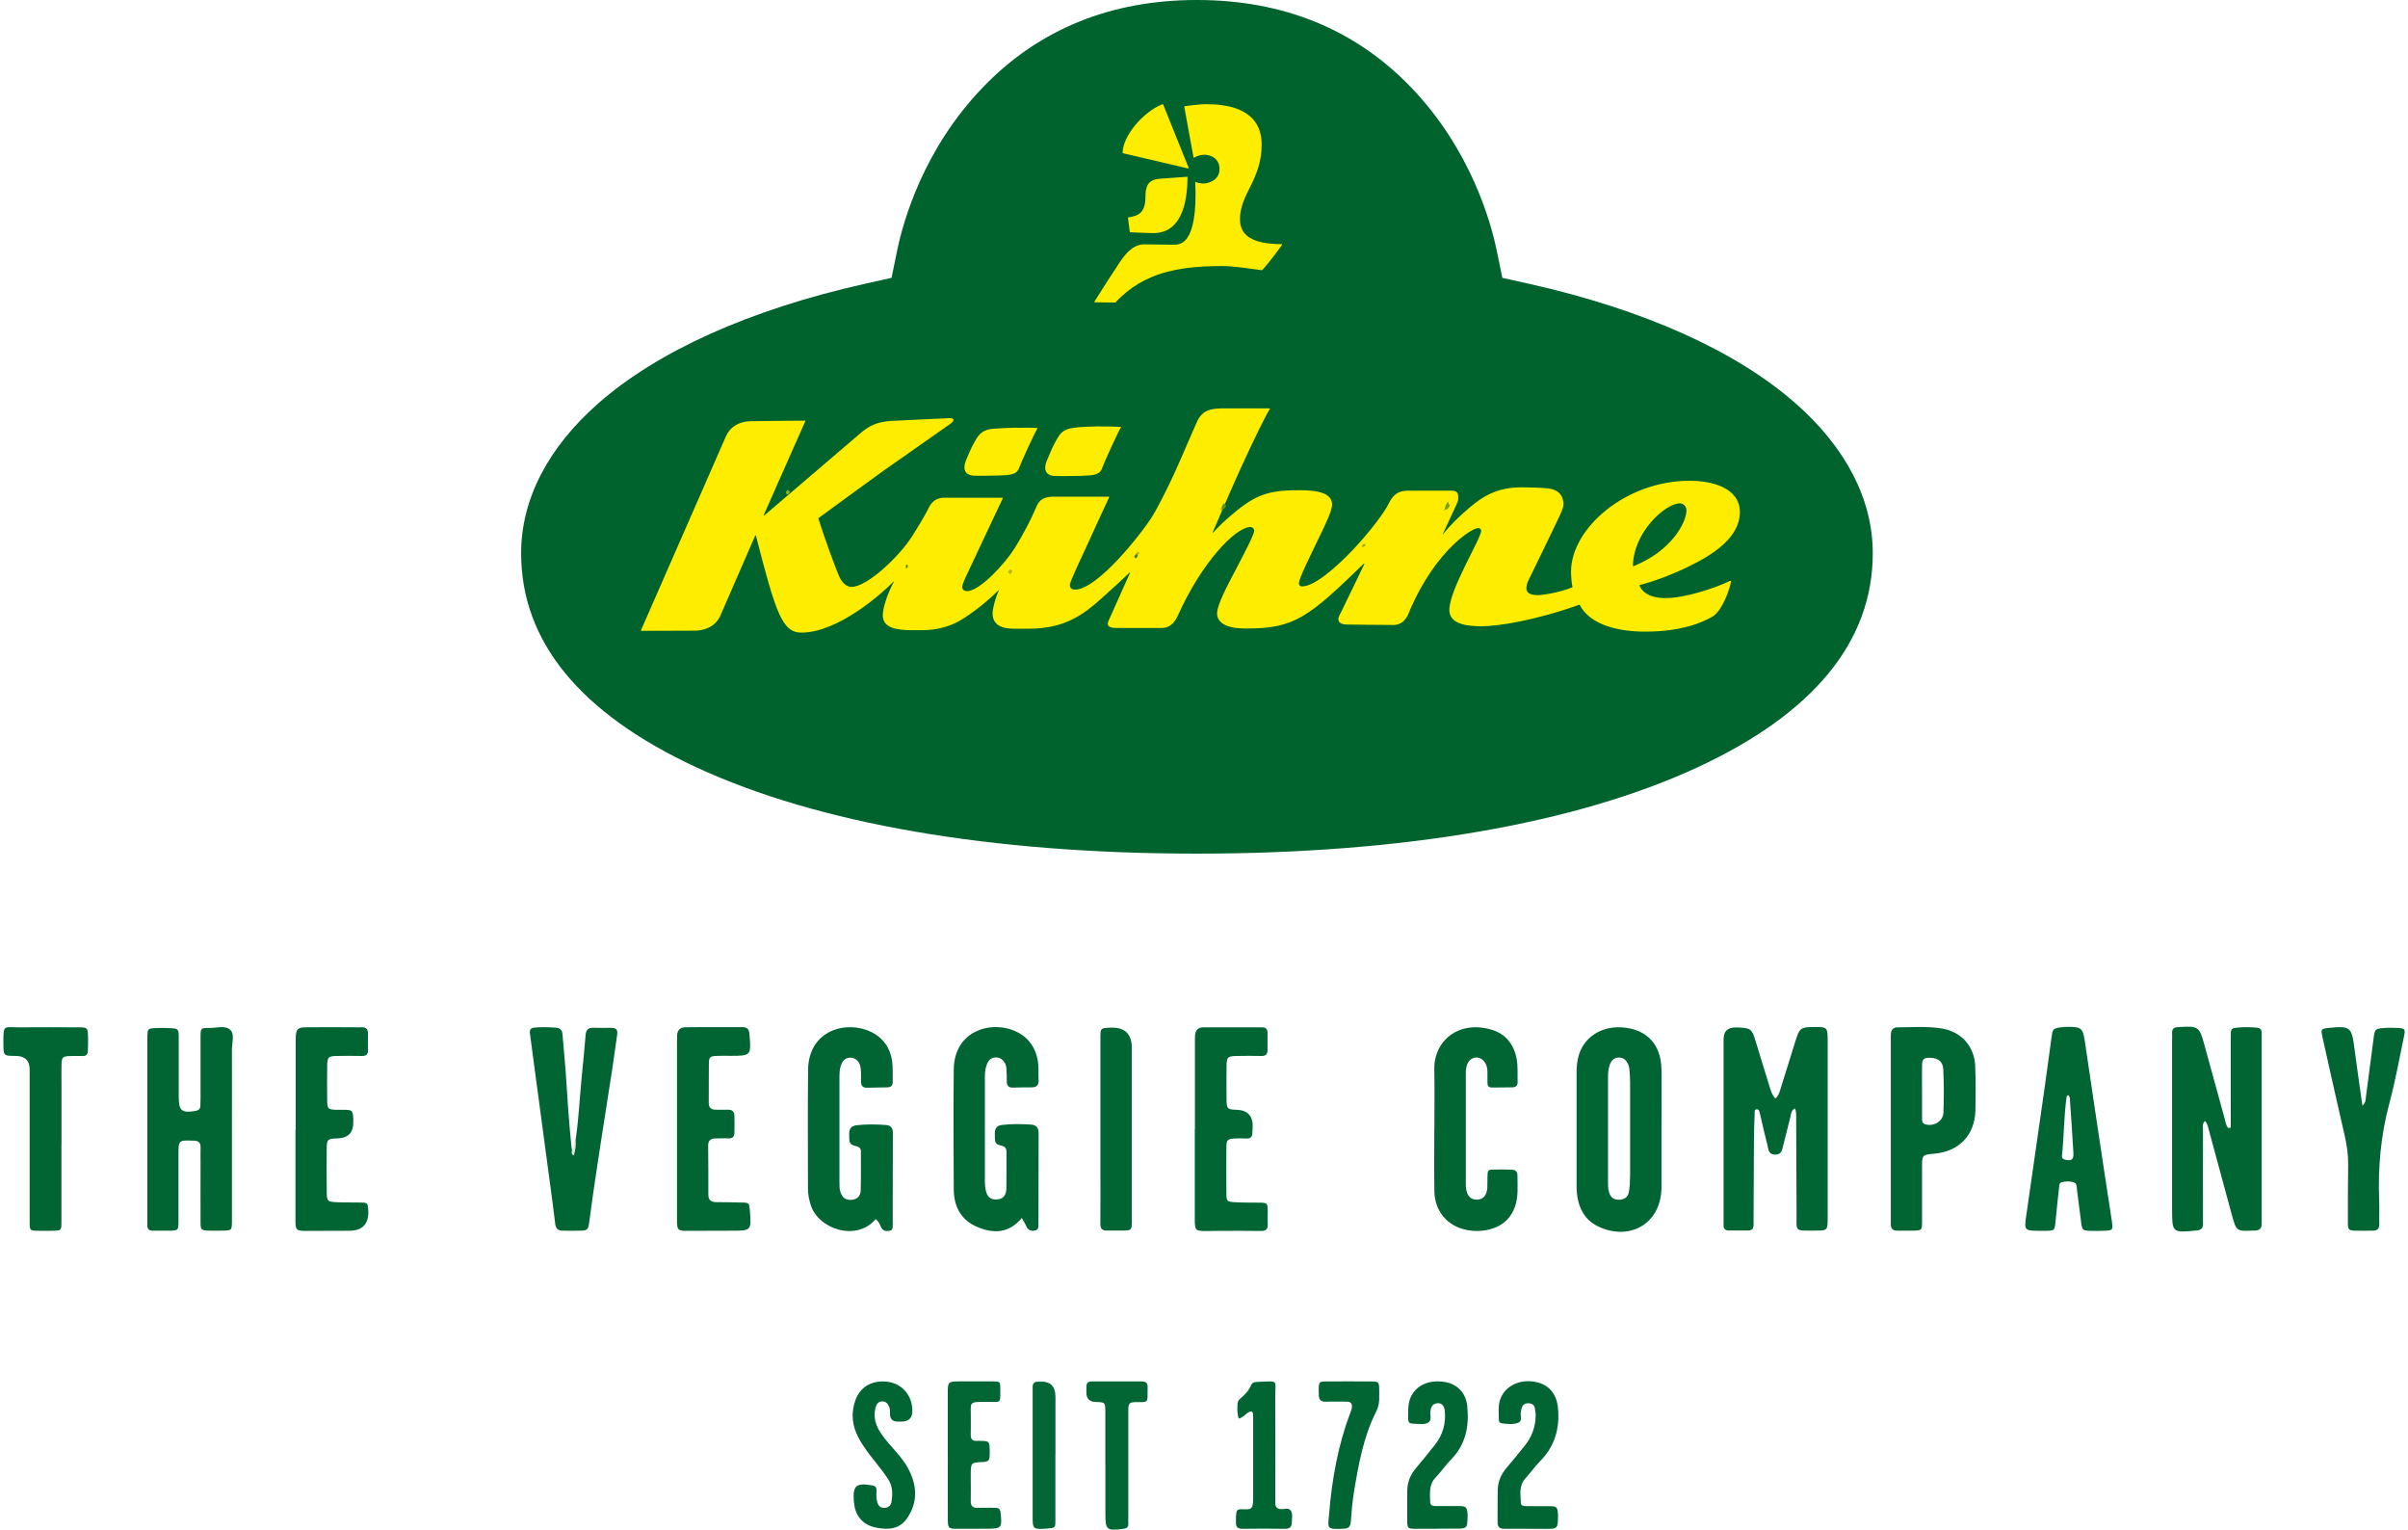 <?xml version="1.0" encoding="UTF-8"?>
<svg xmlns="http://www.w3.org/2000/svg" id="Ebene_1" viewBox="0 0 367.44 233.97" width="200" height="127">
  <defs>
    <style>
      .cls-1 {
        fill: #8eb117;
      }

      .cls-2 {
        fill: #9ba41b;
      }

      .cls-3 {
        fill: #006533;
      }

      .cls-4 {
        fill: #b4b615;
      }

      .cls-5 {
        fill: #dee9e2;
      }

      .cls-6 {
        fill: #5c931f;
      }

      .cls-7 {
        fill: #b7b513;
      }

      .cls-8 {
        fill: #ffed00;
      }

      .cls-9 {
        fill: #9faf17;
      }

      .cls-10 {
        fill: #41832a;
      }

      .cls-11 {
        fill: #00632d;
      }

      .cls-12 {
        fill: #7ba11d;
      }

      .cls-13 {
        fill: #3e8427;
      }

      .cls-14 {
        fill: #026635;
      }

      .cls-15 {
        fill: #016634;
      }
    </style>
  </defs>
  <g>
    <path id="path388" class="cls-11" d="M182.63,0h0c-13.17,0-24.16,4.47-32.68,13.29-9.21,9.53-12.29,20.68-13.18,25.03l-.86,4.18-4.16.93c-17.5,3.93-31.58,10.25-40.71,18.27-7.73,6.79-11.81,14.72-11.81,22.93,0,13.48,9.02,24.5,26.82,32.75,18.63,8.63,45.11,13.2,76.59,13.2s57.96-4.57,76.59-13.2c17.79-8.25,26.82-19.27,26.82-32.75,0-8.21-4.09-16.14-11.81-22.93-9.13-8.02-23.2-14.34-40.71-18.27l-4.16-.93-.86-4.18c-.9-4.35-3.98-15.5-13.18-25.03-8.52-8.82-19.51-13.29-32.68-13.29"/>
    <path id="path392" class="cls-8" d="M177.38,15.93c-3.04,1.22-6.05,4.85-6.12,7.4,0,.06.05.08.07.11l9.92,2.32s.08,0,.11-.03c.03-.03-.02-.13-.02-.13l-3.88-9.64s-.02-.05-.07-.03h0ZM184.23,15.93c-.53,0-1.16.04-1.76.11-.61.06-1.21.14-1.7.21-.03,0-.07.07-.07.07l1.42,7.78s.06.03.08.02c.58-.34,1.2-.45,1.6-.45.21,0,.78.05,1.3.35.39.23.75.59.91,1.18.05.19.08.41.08.66s-.03.46-.09.66c-.06.19-.14.37-.25.52-.1.15-.22.28-.35.39-.13.11-.27.2-.41.28-.57.3-1.16.36-1.28.36-.25,0-.98-.05-1.33-.27.06,1.25.06,2.34.02,3.29-.04.95-.13,1.76-.24,2.44-.12.69-.26,1.25-.43,1.72-.17.47-.36.84-.56,1.13-.2.29-.42.5-.63.65-.22.15-.43.25-.64.31-.41.12-.79.09-1.04.09-.7,0-3.45-.05-4.3-.05s-1.58.37-2.19.9c-.21.18-.4.37-.58.57-.73.82-1.29,1.79-1.71,2.42-.78,1.14-2.81,4.36-3.14,4.89-.03.05.04.08.04.08l3.18.04c.55-.6,1.12-1.13,1.71-1.61,1.18-.96,2.43-1.69,3.75-2.25,3.29-1.4,6.98-1.72,10.87-1.72.75,0,1.6.07,2.6.18s2.15.28,3.51.46c1.19-1.26,2.78-3.49,3.08-3.92.03-.05,0-.07-.03-.07-.59,0-1.13-.02-1.63-.07-.5-.04-.95-.11-1.36-.19-.41-.09-.78-.19-1.11-.32-.33-.13-.63-.27-.88-.43-.25-.16-.47-.35-.66-.55-.55-.61-.79-1.38-.79-2.3s.21-1.81.52-2.63c.31-.83.72-1.63,1.14-2.47.21-.42.42-.86.61-1.32.19-.46.37-.94.53-1.45.31-1.02.52-2.16.52-3.5,0-.99-.17-1.81-.46-2.52-1.29-3.04-5-3.65-7.81-3.65h0ZM181.15,27.04l-4.19.3c-1.92.13-2.2,1.33-2.2,2.8,0,2.48-1.15,2.89-2.65,3.12,0,0-.03.03-.03.03l.29,2.2s.03.04.04.04c.42.02,2.81.13,3.55.13,5,0,5.2-6.25,5.24-8.6,0-.06-.05-.04-.07-.03h0ZM186.16,62.49c-2.42.02-3.08,1.09-3.54,2.08-.46.99-2.42,5.61-3.27,7.47-.85,1.87-2.52,5.31-3.52,6.91-1.72,2.78-8.46,11.24-11.83,11.24-.71,0-.81-.42-.81-.73,0-.5,2.07-4.78,2.41-5.56.32-.74,3.32-7.22,3.62-7.87.02-.03-.07-.05-.07-.05h-8.49c-2.12,0-2.41,1.11-2.85,2.14-.39.91-1.56,3.33-3.05,5.72-1.49,2.39-5.36,6.58-7.28,6.58-.61,0-.76-.4-.76-.63s.21-.78.32-1.05c.1-.26,5.44-11.55,5.9-12.53.02-.04-.04-.07-.04-.07h-8.94c-1.7,0-2.25,1.3-2.46,1.74-.21.44-1.05,1.97-2.46,4.18-2.01,3.16-6.9,7.72-9.25,7.72-.86,0-1.55-.8-1.93-1.68-.38-.88-2.2-5.67-3.15-8.83,0,0,8.27-6.06,9.84-7.17,1.58-1.11,10.4-7.3,10.4-7.3.71-.54.44-.84-.11-.84l-8.91.42c-2.29.15-3.34.74-4.58,1.72l-14.93,12.76s-.06.03-.07,0c-.02-.02,0-.07,0-.07l6.37-14.38s0-.06-.05-.06c-.73,0-6.68.04-8.36.08-1.78.04-3.15.92-3.74,2.31l-12.98,29.62s-.04.06-.02.1c.02.04.07.04.07.04l8.18-.03c1,0,3.06-.34,3.91-2.33l5.32-12.22s.09-.05.1,0c3.07,11.97,4.05,14.85,6.97,14.85,5.56,0,12.27-5.92,14.1-7.81.04-.04.06-.02.04.03-1.04,1.93-1.69,4.07-1.69,5.14,0,1.93,2.11,2.27,4.47,2.27h1.55c2.4,0,4.49-.61,6.29-1.77,2.41-1.55,4.26-3.22,5.36-4.29.06-.06.1-.04.07.03-.45.91-.94,2.65-.94,3.45,0,2.56,2.85,2.35,4.03,2.35h1.58c5.38,0,8.3-2.16,10.94-4.53,1.95-1.76,3.48-3.14,4.41-4.05.05-.05.13-.09.07.03-.48,1.08-2.9,6.46-3.07,6.86-.19.44-.34.69-.34.99,0,.48.78.59,1.3.59h6.99c1.08,0,1.87-.63,2.49-2,3.5-7.84,8.72-13.44,11.06-13.44.32,0,.57.25.57.56,0,.55-1.3,3.05-2.71,5.74-1.43,2.71-2.97,5.61-2.97,6.9,0,2.42,3.85,2.32,4.59,2.32,7.22,0,9.39-1.71,17.79-9.85.09-.09.22-.15.12.06-.69,1.41-3.37,6.96-3.5,7.24-.15.31-.44.75-.44,1.11,0,.86,1.12.84,1.6.84s4.91.06,6.83.06,2.4-2.02,2.55-2.36c3.99-9.14,9.48-12.46,10.39-12.46.27,0,.48.16.48.39,0,1.22-4.87,8.98-4.87,12.14,0,2.07,2.45,2.49,4.93,2.49s8.17-.87,15-3.31c1.63,3.25,6.25,4.13,10.01,4.13,5.73,0,8.89-1.46,10.32-2.3,1.43-.84,2.6-3.98,2.85-5.41,0-.05-.11-.07-.18-.04-2.36,1.13-6.93,2.62-9.82,2.62s-3.78-1.28-4.02-1.93c0-.02.03-.07.06-.07,1.95-.5,4.66-1.47,7.35-2.77,4.17-2.01,7.95-4.65,7.95-8.38s-4.28-4.8-7.67-4.8c-9.79,0-18.16,7.27-18.16,13.92,0,.51.08,1.9.23,2.36-1.71.74-4.46,1.22-5.29,1.22-1.73,0-1.77-.76-1.77-1.08,0-.27.09-.78.32-1.2,0,0,4.47-9.17,4.8-9.93.34-.76.55-1.26.55-1.66,0-.3.05-2.13-2.22-2.44-1.03-.14-3.41-.19-4.15-.19-3.87,0-6.01,1.46-7.84,2.97-1.78,1.47-3.4,3.13-4.19,4.18-.07.1-.05-.03-.05-.03l2.07-4.46c.27-.57.28-.73.28-1.14,0-.67-.2-1.01-1.06-1.01h-6.49c-1.4,0-2.32.36-3.12,2.04-.56,1.17-2.74,4.14-5.35,6.91-2.8,2.97-6.07,5.7-7.84,5.7-.43,0-.52-.25-.52-.51,0-.67,1.64-3.97,3.09-6.98,1.01-2.1,1.99-4.1,1.99-5.03,0-2.25-3.68-2.19-5.3-2.19-4.96,0-6.85.94-10.78,4.38-.98.86-1.78,1.71-2.12,2.09-.07.08-.13.1-.07-.03.46-1.08,2.65-6.21,4.27-9.77,1.76-3.87,3.97-8.41,4.49-9.13.02-.02-.05-.06-.05-.06h-7.64ZM167.65,65.22c-1.36.02-2.77.08-3.76.2-1.98.24-2.31,1.13-2.84,2.04-.4.68-.82,1.66-1.3,2.82-.19.45-.33.84-.33,1.27,0,1.02.88,1.23,1.39,1.26.51.03,3.8.03,5.33-.08,1.53-.11,1.82-.61,2.02-1.2.2-.59,2.27-5.21,2.88-6.22-.74-.06-2.04-.09-3.39-.07h0ZM155.03,65.42c-1.28.03-2.61.09-3.59.17-1.96.15-2.44,1.36-2.84,2.04-.4.68-.74,1.44-1.22,2.59-.19.45-.32.83-.32,1.27,0,1.02.88,1.23,1.39,1.27.51.03,3.47.03,5-.08,1.52-.11,1.82-.62,2.02-1.2.2-.59,2.18-4.98,2.79-6-.74-.06-1.96-.07-3.23-.04h0ZM256.52,77c.43,0,1.02.34,1.02,1.08,0,1.81-2.26,6.2-8.11,8.53-.03.01-.08-.02-.08-.05.07-5.18,4.99-9.56,7.17-9.56h0Z"/>
  </g>
  <path class="cls-3" d="M274.13,169.55c-.62.36-.58.9-.69,1.34-.37,1.45-.73,2.91-1.1,4.36-.17.67-.23,1.4-1.25,1.37-1.04-.03-1-.84-1.16-1.47-.37-1.4-.68-2.82-1.01-4.23-.06-.24-.1-.49-.17-.73-.08-.23-.14-.52-.46-.5-.35.02-.31.34-.31.57-.05,1.35-.1,2.7-.11,4.05-.03,4.05-.04,8.11-.06,12.16,0,.3,0,.6,0,.9,0,.54-.25.85-.81.86-1,.01-2,.01-3,0-.56,0-.8-.31-.78-.86,0-.3,0-.6,0-.9,0-9.16,0-18.33,0-27.49q0-1.82,1.82-1.81c.3,0,.6,0,.9.03,1.32.09,1.62.3,2.03,1.58.74,2.34,1.43,4.68,2.16,7.02.23.75.41,1.54,1,2.24.57-.46.68-1.1.87-1.68.77-2.43,1.52-4.87,2.28-7.3.56-1.78.78-1.94,2.65-1.96,2.2-.03,2.22,0,2.22,2.24,0,8.96,0,17.92,0,26.89,0,2,0,2.01-1.93,2.01-3.26,0-2.81.27-2.83-2.79-.03-4.71-.03-9.41-.06-14.12,0-.57.07-1.16-.19-1.81Z"/>
  <path class="cls-3" d="M340.83,172.54v-1.9c0-4.01,0-8.01,0-12.02,0-1.34.02-1.34,1.3-1.45.9-.08,1.8-.05,2.7.03.48.05.73.27.73.76,0,.3,0,.6,0,.9,0,9.16,0,18.33,0,27.49,0,.3,0,.6,0,.9,0,.69-.38.99-1.04.99-.1,0-.2,0-.3,0-2.48.12-2.54.09-3.2-2.3-1.19-4.34-2.36-8.68-3.53-13.03-.13-.48-.2-.98-.6-1.43-.49.44-.31,1.01-.31,1.49-.02,4.41,0,8.81,0,13.22,0,.3-.02.6,0,.9.05.74-.24,1.07-1.02,1.14-3.71.35-3.71.37-3.71-3.38,0-8.56,0-17.13,0-25.69,0-.35.03-.7,0-1.05-.06-.72.3-1,.97-.99.1,0,.2-.01.3-.02,2.71-.17,2.92-.01,3.63,2.58,1.04,3.81,2.08,7.62,3.14,11.42.14.5.18,1.06.56,1.46.13-.02.26-.04.39-.06Z"/>
  <path class="cls-3" d="M34.98,172.61c0,4.71,0,9.41,0,14.12,0,1.5-.01,1.5-1.51,1.52-.7.01-1.4.02-2.1,0-1.08-.05-1.19-.15-1.19-1.25-.02-2.9,0-5.81,0-8.71,0-.95-.02-1.9,0-2.85,0-.63-.31-.91-.9-.95-.15,0-.3,0-.45-.01-1.94-.07-2.03,0-2.03,1.95,0,3.45,0,6.91,0,10.36,0,1.42-.03,1.44-1.41,1.47-.85.01-1.7,0-2.55,0-.56,0-.82-.28-.8-.84.01-.3,0-.6,0-.9,0-9.16,0-18.32,0-27.48,0-.2,0-.4,0-.6.04-1.03.1-1.11,1.11-1.17.75-.05,1.5-.04,2.25,0,1.39.06,1.44.11,1.44,1.47.01,3,0,6.01,0,9.01,0,2.17.45,2.54,2.57,2.19.48-.08.72-.31.74-.77.02-.4.03-.8.03-1.2,0-3.1,0-6.21,0-9.31,0-1.37.02-1.43,1.28-1.41,1.13.02,2.54-.48,3.31.33.65.68.2,2.01.21,3.05.02,4,0,8.01,0,12.01Z"/>
  <path class="cls-3" d="M133.49,186.48c-2.99,3.53-8.83,1.49-9.95-2.16-.25-.82-.43-1.64-.42-2.5,0-6.06-.05-12.11.02-18.17.07-6.13,5.94-7.64,9.7-5.77,1.77.88,2.84,2.38,3.14,4.32.17,1.08.08,2.2.11,3.3.02.57-.28.82-.82.83-1.05.02-2.1.04-3.15.06-.64.01-.88-.34-.88-.94,0-.65.02-1.3-.04-1.95-.09-1.03-.72-1.69-1.55-1.71-.8-.02-1.33.46-1.58,1.51-.1.43-.13.89-.13,1.34,0,5.41,0,10.81,0,16.22,0,.5-.01,1,.15,1.49.3.88.78,1.24,1.66,1.19.84-.05,1.41-.52,1.44-1.43.06-2,.02-4,.03-6,0-.59-.39-.69-.86-.82-.92-.26-.94-.46-.93-1.87,0-.82.38-1.2,1.12-1.29,1.5-.18,3-.15,4.5-.04.68.05,1.06.39,1.06,1.16-.02,4.7,0,9.41-.02,14.11,0,.39.03.86-.53.92-.45.05-.89.05-1.18-.43-.25-.42-.34-.95-.88-1.35Z"/>
  <path class="cls-3" d="M155.83,186.33c-2.02,2.4-4.39,2.38-6.82,1.35-2.49-1.05-3.57-3.14-3.58-5.76-.04-6.11-.07-12.23,0-18.34.07-6.13,6.12-7.66,9.89-5.61,1.68.91,2.65,2.4,2.97,4.29.17,1,.07,2,.12,3,.03.79-.36,1.07-1.08,1.07-.95,0-1.9.01-2.85.04-.73.02-.96-.35-.94-1.03.02-.55-.02-1.1-.04-1.65-.01-.4-.06-.79-.29-1.15-.33-.49-.74-.8-1.36-.79-.63.02-1.04.36-1.28.89-.3.65-.38,1.34-.38,2.05,0,5.36,0,10.72,0,16.08,0,.4.03.8.11,1.19.22,1.12.72,1.56,1.69,1.52.95-.04,1.47-.57,1.49-1.69.04-1.85,0-3.71.02-5.56,0-.61-.24-.85-.84-1-.94-.23-.95-.44-.95-1.84,0-.81.33-1.22,1.1-1.31,1.5-.18,3-.15,4.5-.05.78.06,1.1.52,1.1,1.31-.02,4.61,0,9.22-.02,13.83,0,.43.05.96-.56,1.07-.6.11-1.06-.1-1.32-.7-.15-.36-.37-.69-.67-1.22Z"/>
  <path class="cls-3" d="M87.56,174.42c.48-3.17.62-6.37.93-9.56.22-2.19.43-4.38.61-6.57.06-.74.38-1.09,1.12-1.07.95.02,1.9.02,2.85.01.73,0,.97.33.86,1.03-.26,1.68-.46,3.37-.72,5.05-1.2,7.86-2.51,15.7-3.55,23.58-.16,1.24-.27,1.35-1.48,1.37-.85.02-1.7-.01-2.55,0-.73.01-1.09-.31-1.18-1.05-.23-1.94-.49-3.87-.75-5.8-.87-6.49-1.74-12.98-2.61-19.47-.17-1.29-.33-2.58-.51-3.87-.08-.57.13-.83.71-.88,1.05-.1,2.1-.06,3.15,0,.72.04,1.08.32,1.13,1.08.13,1.85.34,3.69.47,5.53.26,3.89.49,7.79.9,11.67.02.15.05.29.08.44.36.35.37-.03.41-.22.1-.42-.08-.87.14-1.28Z"/>
  <path class="cls-3" d="M218.97,172.63c0-3,.05-6.01-.01-9.01-.1-4.41,3.72-7.58,8.73-6.12,2.23.65,3.48,2.31,3.88,4.54.2,1.12.1,2.29.14,3.44.02.55-.24.84-.8.85-1.05.01-2.1.03-3.15.03-.51,0-.68-.31-.67-.78.01-.55,0-1.1,0-1.65,0-.62-.17-1.19-.59-1.66-.67-.74-1.77-.66-2.31.17-.34.52-.41,1.12-.41,1.73,0,5.66,0,11.31,0,16.97,0,.2,0,.4.03.6.14,1.18.7,1.78,1.65,1.77.95,0,1.52-.61,1.61-1.79.04-.55,0-1.1.02-1.65.03-1.13.03-1.15,1.2-1.17.85-.02,1.7,0,2.55.03.53.01.85.3.84.85,0,1.6.17,3.21-.36,4.76-.59,1.73-1.77,2.86-3.51,3.41-1.32.42-2.68.45-4.01.17-2.89-.6-4.78-2.89-4.83-5.89-.05-3.2-.01-6.41-.01-9.61h0Z"/>
  <path class="cls-3" d="M182.33,172.76c0-4.4,0-8.81,0-13.21,0-.4-.01-.8.02-1.2.06-.76.49-1.2,1.26-1.2,3-.01,6.01,0,9.01,0,.56,0,.82.27.82.82,0,.9,0,1.8,0,2.7,0,.64-.31.87-.93.86-1.25-.03-2.5-.02-3.75,0-1.41.02-1.58.18-1.59,1.54-.02,1.75-.02,3.5,0,5.25.01,1.28.17,1.41,1.51,1.44q2.58.07,2.49,2.69c0,.25-.06.5-.05.75.02.69-.26,1.01-.98.96-.6-.04-1.2-.03-1.8,0-.96.06-1.18.24-1.19,1.15-.02,2.45-.03,4.9,0,7.36.01,1.06.11,1.16,1.25,1.23,1.25.08,2.5.05,3.75.07,1.3.02,1.3.02,1.32,1.36.01.65-.03,1.3,0,1.95.04.78-.3,1.04-1.07,1.02-2.15-.04-4.3-.02-6.46-.01-.65,0-1.3.02-1.95.02-1.56,0-1.67-.1-1.68-1.73,0-1.55,0-3.1,0-4.65v-9.16Z"/>
  <path class="cls-3" d="M103.08,172.92c0-4.46,0-8.91,0-13.37,0-.4,0-.8.02-1.2.04-.78.47-1.19,1.24-1.21.75-.02,1.5-.02,2.25-.02,2.15,0,4.31.01,6.46,0,.74,0,1.04.24,1.11,1.03.29,3.32.28,3.36-2.94,3.36-.7,0-1.4-.03-2.1.01-.99.05-1.15.2-1.16,1.16-.03,2,0,4.01-.02,6.01,0,.79.39,1.07,1.11,1.06.6,0,1.2.02,1.8,0,.71-.03,1.01.32,1.02.98.01.85.02,1.7,0,2.55-.01.6-.31.9-.95.86-.65-.04-1.3,0-1.95,0-.72,0-1.13.33-1.12,1.09.02,2.5.04,5.01.03,7.51,0,.85.41,1.14,1.19,1.15,1.3,0,2.6.03,3.9.06,1.13.02,1.15.05,1.26,1.16,0,.05,0,.1.01.15.23,2.97.19,3-2.72,3-2.25,0-4.51.01-6.76.02-1.58,0-1.68-.08-1.68-1.71,0-4.56,0-9.11,0-13.67Z"/>
  <path class="cls-3" d="M44.74,172.81c0-4.36,0-8.71,0-13.07,0-.3,0-.6,0-.9.04-1.42.27-1.69,1.67-1.7,2.35-.03,4.71,0,7.06,0,.45,0,.9.02,1.35,0,.71-.03.99.31.98.99-.02.85-.01,1.7,0,2.55,0,.64-.31.86-.94.85-1.25-.03-2.5-.02-3.76,0-1.35.02-1.52.16-1.54,1.43-.03,1.85-.03,3.71,0,5.56.02,1.06.18,1.19,1.24,1.24.45.02.9,0,1.35,0,1.25.03,1.32.1,1.4,1.38,0,.15,0,.3,0,.45q.05,2.49-2.44,2.55c-1.5.04-1.62.15-1.63,1.65-.01,2.2-.03,4.41.01,6.61.02,1.34.11,1.43,1.47,1.5,1.25.06,2.5.02,3.75.05,1.02.02,1.06.08,1.13,1.12q.2,3.2-2.95,3.2c-2.2,0-4.41.02-6.61.02-1.42,0-1.58-.15-1.58-1.51,0-4.66,0-9.31,0-13.97h.02Z"/>
  <path class="cls-3" d="M360.97,169.14c.57-.51.49-.99.55-1.42.4-3.02.79-6.05,1.19-9.08.15-1.14.27-1.28,1.37-1.37.79-.07,1.6-.07,2.4-.02,1,.07,1.08.2.87,1.22-.73,3.42-1.33,6.88-2.24,10.25-1.33,4.94-1.78,9.93-1.57,15.01.05,1.15-.02,2.3.02,3.45.03.79-.31,1.09-1.06,1.08-.85-.02-1.7.03-2.55,0-1.1-.04-1.2-.13-1.2-1.23,0-2.95,0-5.91.04-8.86.02-1.51-.19-2.98-.53-4.46-1.16-5.01-2.28-10.04-3.4-15.06-.27-1.23-.21-1.29.96-1.41,3.29-.34,3.52-.13,3.93,3.12.37,2.87.8,5.74,1.23,8.79Z"/>
  <path class="cls-3" d="M8.89,175.02c0,3.95,0,7.91,0,11.86,0,1.35-.02,1.36-1.31,1.39-.75.02-1.5.01-2.25,0-1.29-.02-1.3-.03-1.3-1.37,0-7.76,0-15.52,0-23.27q0-2.1-2.17-2.11c-1.8,0-1.84,0-1.85-1.83,0-3.07-.03-2.52,2.46-2.54,3-.03,6.01-.01,9.01,0,1.39,0,1.44.05,1.48,1.43.02.75,0,1.5-.03,2.25-.02.46-.27.72-.78.71-.6-.02-1.2-.01-1.8,0-1.31.03-1.43.14-1.45,1.49-.02.95,0,1.9,0,2.85,0,3.05,0,6.11,0,9.16Z"/>
  <path class="cls-3" d="M167.87,172.77c0-4.65,0-9.31,0-13.96,0-1.55,0-1.55,1.58-1.61q3.23-.12,3.23,3.12v25.67c0,.3,0,.6,0,.9-.02,1.29-.04,1.32-1.38,1.35-.8.02-1.6-.02-2.4,0-.78.03-1.05-.31-1.04-1.07.03-2.6.01-5.2.01-7.8,0-2.2,0-4.4,0-6.6Z"/>
  <path class="cls-3" d="M219.29,233.86c-1.1,0-2.2.01-3.3,0-1.08-.02-1.16-.1-1.17-1.22-.01-1.5,0-3,0-4.5,0-1.3.41-2.45,1.24-3.45,1.02-1.23,2.05-2.46,3.03-3.72,1.19-1.53,1.67-3.28,1.47-5.21-.09-.89-.7-1.3-1.44-1.04-.56.19-.68.67-.76,1.18-.09.57.27,1.3-.3,1.69-.54.37-1.26.22-1.91.21-1.14-.03-1.19-.08-1.2-1.2,0-.6.01-1.2.09-1.79.05-.39.17-.78.34-1.14.86-1.82,2.84-2.67,5.23-2.26,1.91.33,3.19,1.7,3.39,3.67.32,3.06-.21,5.87-2.47,8.17-.84.85-1.51,1.87-2.34,2.73-1.09,1.12-.9,2.48-.86,3.82.02.53.46.58.88.58,1.2,0,2.4-.01,3.6,0,.97.02,1.13.17,1.23,1.08.03.3.02.6,0,.9-.04,1.33-.17,1.46-1.46,1.48-1.1.01-2.2,0-3.3,0h0Z"/>
  <path class="cls-3" d="M233.18,233.86c-1.15,0-2.3-.02-3.45,0-.76.02-1.11-.27-1.09-1.05.03-1.65-.02-3.3.03-4.95.04-1.23.5-2.33,1.31-3.28.97-1.14,1.92-2.31,2.86-3.48,1.04-1.29,1.57-2.78,1.63-4.42.02-.44-.05-.9-.14-1.33-.09-.44-.42-.65-.87-.69-.51-.05-.89.14-1.09.61-.09.23-.11.48-.17.72-.13.55.32,1.33-.38,1.63-.78.33-1.67.21-2.52.11-.29-.04-.46-.23-.46-.5,0-1.14-.19-2.31.3-3.4.1-.23.21-.45.35-.66,1.05-1.59,3.25-2.27,5.37-1.68,1.8.51,2.83,1.9,3.02,3.86.3,3.11-.45,5.83-2.68,8.11-.84.86-1.54,1.84-2.34,2.74-.99,1.11-.7,2.44-.65,3.72.02.46.46.46.81.47,1.2.01,2.4,0,3.6.01,1.07.02,1.18.13,1.26,1.2.02.25.01.5,0,.75-.04,1.4-.15,1.51-1.58,1.52-1.05,0-2.1,0-3.15,0h0Z"/>
  <path class="cls-3" d="M137.39,217.46c-.2,0-.4,0-.6,0q-1.07-.04-1.12-1.08c-.02-.4.05-.81-.12-1.19-.22-.49-.53-.86-1.13-.82-.52.04-.79.39-.93.85-.35,1.22-.15,2.38.46,3.48.56,1.01,1.33,1.87,2.09,2.74.86.98,1.73,1.95,2.36,3.1,1.4,2.56,1.61,5.13-.07,7.65-1.19,1.79-2.97,1.85-4.82,1.48-1.82-.37-2.96-1.55-3.27-3.28-.04-.25-.08-.5-.1-.74-.18-2.39.35-2.85,2.77-2.44.47.08.71.24.7.76-.02.6-.06,1.2.11,1.79.15.52.42.89,1.04.9.68.01,1.06-.38,1.15-.97.17-1.15.2-2.29-.47-3.34-.57-.89-1.21-1.71-1.87-2.54-1-1.25-1.99-2.51-2.74-3.93-.96-1.83-1.15-3.7-.46-5.66.75-2.12,2.62-3.18,5.02-2.84,2.02.29,3.5,1.88,3.68,3.96,0,.1.01.2.02.3q.09,1.83-1.69,1.82Z"/>
  <path class="cls-15" d="M144.51,222.6c0-3.2,0-6.4,0-9.6,0-1.59.11-1.68,1.72-1.69,1.7,0,3.4-.01,5.1,0,1.19.01,1.22.03,1.22,1.12,0,2.39.18,2-1.97,2.01-3.06.01-2.49-.06-2.54,2.61-.01.8.02,1.6-.01,2.4-.03.72.29,1.01.99.96.15-.01.3,0,.45,0,1.39.03,1.42.05,1.46,1.4.01.35,0,.7-.02,1.05-.03.67-.46.76-1.02.78-1.86.08-1.86.1-1.86,2.02,0,1.3.03,2.6,0,3.9-.02.76.25,1.11,1.03,1.09.9-.03,1.8.02,2.7,0,.56-.01.78.2.84.77.24,2.32.15,2.43-2.19,2.43-1.5,0-3,.01-4.5.01-1.25,0-1.38-.11-1.39-1.36-.02-3.3,0-6.6,0-9.9Z"/>
  <path class="cls-15" d="M168.62,224.11c0-2.7,0-5.41,0-8.11,0-1.5-.02-1.5-1.5-1.54q-1.38-.04-1.4-1.44c0-.3.02-.6.01-.9,0-.56.26-.81.82-.8,2.56,0,5.11.01,7.67,0,.66,0,.9.31.87.92,0,.15,0,.3,0,.45,0,1.89.11,1.8-1.63,1.79-1.22,0-1.32.12-1.32,1.43,0,5.36,0,10.72,0,16.08,0,.35-.02.7,0,1.05.04.59-.27.77-.8.83-2.54.31-2.71.17-2.71-2.38,0-2.45,0-4.91,0-7.36Z"/>
  <path class="cls-3" d="M189.04,217c-.25-.72-.21-1.37-.2-2.01,0-.35.05-.71.34-.96.73-.62,1.39-1.27,1.77-2.19.2-.48.75-.44,1.19-.46,3.09-.14,2.47-.29,2.48,2.19.03,5.11.01,10.22.01,15.33,0,.3.02.6,0,.9-.04.67.21,1.03.93,1.05.48.01,1.08-.24,1.41.2.38.5.19,1.16.19,1.75,0,.72-.28,1.08-1.09,1.06-2.15-.04-4.31-.03-6.46,0-.7,0-1.03-.27-1-.97.01-.3-.02-.6,0-.9.07-1.04.12-1.17,1.14-1.12,1.22.06,1.49-.05,1.49-1.58-.01-4.11,0-8.22,0-12.33,0-.2,0-.4-.01-.6-.04-.54-.35-.53-.72-.31-.47.27-.78.78-1.47.95Z"/>
  <path class="cls-3" d="M210.52,213.5c.06.75-.04,1.62-.47,2.46-1.94,3.85-2.68,8.04-3.38,12.24-.25,1.53-.38,3.08-.49,4.62-.05.7-.38.99-1.01,1.02-2.76.14-2.5.02-2.31-2.24.44-5.3,1.35-10.51,3.26-15.51.09-.23.18-.47.22-.71.09-.59-.1-.98-.79-.97-1.05.01-2.1-.04-3.15.01-.77.03-1.12-.27-1.11-1.03,0-.3-.03-.6-.02-.9.04-1.11.08-1.17,1.22-1.17,2.2-.02,4.41-.01,6.61,0,1.41,0,1.41.02,1.43,1.43,0,.2,0,.4,0,.76Z"/>
  <path class="cls-14" d="M160.98,222.52c0,3.35,0,6.71,0,10.06,0,1.13-.02,1.13-1.16,1.23-.1,0-.2.02-.3.03-1.97.1-2.02.06-2.02-1.89,0-6.26,0-12.52,0-18.77,0-.3.01-.6,0-.9-.03-.61.2-.96.86-.92.05,0,.1,0,.15,0q2.48-.18,2.48,2.31c0,2.95,0,5.91,0,8.86Z"/>
  <path class="cls-5" d="M87.56,174.42c.11.8-.05,1.56-.26,2.33-.47-.21-.32-.54-.29-.84.51-.38.03-1.12.55-1.5Z"/>
  <path class="cls-12" d="M221.36,77.27c-.14.36-.33.66-.86.77.11-.54.22-.99.6-1.33.05.2,0,.45.26.56Z"/>
  <path class="cls-1" d="M120.37,75.23c-.08.24-.31.5-.49.37-.3-.23-.06-.5.17-.69.11.11.22.22.32.33Z"/>
  <path class="cls-4" d="M153.75,87.56c.06-.24.25-.53.45-.4.31.2.11.48-.13.67-.11-.09-.21-.18-.32-.28Z"/>
  <path class="cls-6" d="M186.46,77.57c.04-.23.11-.45.33-.58.11.11.23.23.34.34-.11.31-.32.51-.62.63-.08-.08-.11-.16-.1-.26.01-.09.03-.14.05-.14Z"/>
  <path class="cls-13" d="M173.02,85.15c.08-.12.16-.24.24-.35.13-.11.25-.09.35.03-.03.25-.12.46-.33.6-.09-.09-.18-.19-.27-.28Z"/>
  <path class="cls-2" d="M207.86,83.63c.07-.24.23-.5.46-.39.21.11.07.31-.15.39h-.32Z"/>
  <path class="cls-10" d="M138.09,86.53c.06-.14.2-.22.27-.1.14.23,0,.42-.21.56-.02-.16-.04-.31-.06-.47Z"/>
  <path class="cls-3" d="M253.71,163.49c-.06-3.81-2.37-6.15-6.17-6.34-3.05-.15-5.58,1.47-6.44,4.15-.29.91-.37,1.86-.37,2.82,0,5.71,0,11.42,0,17.13,0,.81.05,1.61.23,2.39.46,1.99,1.62,3.42,3.53,4.18,4.85,1.94,9.18-.95,9.23-6.14,0-.25,0-.5,0-.75,0-2.71,0-5.41,0-8.12,0-3.11.04-6.21,0-9.32ZM248.91,180.02c0,.75-.04,1.5-.16,2.24-.15.84-.64,1.22-1.44,1.26-.9.04-1.37-.31-1.63-1.21-.16-.54-.14-1.09-.14-1.64,0-2.65,0-5.3,0-7.95s0-5.3,0-7.95c0-.71.05-1.41.33-2.06.26-.58.7-.96,1.4-.94.63.02,1,.38,1.28.89.18.32.24.66.27,1.01.04.6.1,1.2.1,1.79,0,4.85.01,9.7,0,14.55Z"/>
  <path class="cls-3" d="M301.73,163.08c-.13-3.04-2.14-5.27-5.15-5.76-2.23-.36-4.5-.17-6.75-.17-.69,0-.97.42-1.01,1.05-.02.35-.01.7-.01,1.05,0,4.5,0,9.01,0,13.51s0,9.01,0,13.51c0,.35,0,.7,0,1.05,0,.61.32.92.93.93.8,0,1.6.02,2.4,0,1.42-.02,1.44-.03,1.45-1.41,0-2.8,0-5.61,0-8.41,0-1.75.07-1.8,1.84-1.95,3.82-.32,6.26-2.86,6.33-6.67.04-2.25.06-4.51-.04-6.76ZM296.87,170.18c-.06,1.34-1.44,2.16-2.74,1.82-.52-.14-.54-.52-.54-.93,0-1.4,0-2.79,0-4.19,0-1.3-.02-2.59,0-3.89.02-1,.26-1.2,1.26-1.18,1.19.03,1.94.58,1.99,1.78.1,2.19.11,4.39.02,6.58Z"/>
  <path class="cls-3" d="M322.68,187.09c-.41-2.77-.85-5.54-1.27-8.31-.97-6.43-1.94-12.87-2.88-19.3-.32-2.21-.51-2.42-2.72-2.4-.35,0-.7.02-1.05.08-1.11.17-1.18.26-1.34,1.42-.34,2.48-.67,4.96-1.02,7.44-.95,6.64-1.92,13.27-2.86,19.91-.33,2.32-.29,2.32,2.04,2.35.25,0,.5,0,.75,0,1.59-.02,1.56-.03,1.7-1.55.15-1.7.35-3.39.53-5.08.03-.3,0-.67.33-.78.63-.2,1.3-.21,1.92-.01.51.17.44.73.49,1.16.22,1.69.42,3.38.65,5.06.15,1.06.25,1.16,1.33,1.2.8.03,1.6.02,2.4-.02,1.04-.05,1.13-.16.98-1.17ZM315.53,177.41c-.34-.07-.57-.25-.53-.6.32-3.03.29-6.08.72-9.1,0-.07.14-.12.23-.19.35.29.27.71.29,1.08.19,2.59.36,5.19.51,7.78.06.98-.28,1.23-1.22,1.03Z"/>
  <path class="cls-7" d="M173.61,84.82c-.12-.01-.23-.02-.35-.03.12-.21.22-.5.52-.3.12.08-.02.26-.17.33Z"/>
  <path class="cls-9" d="M186.46,77.57c.02.13.03.26.05.4-.04.12-.16.18-.21.09-.13-.2,0-.36.16-.49Z"/>
</svg>
